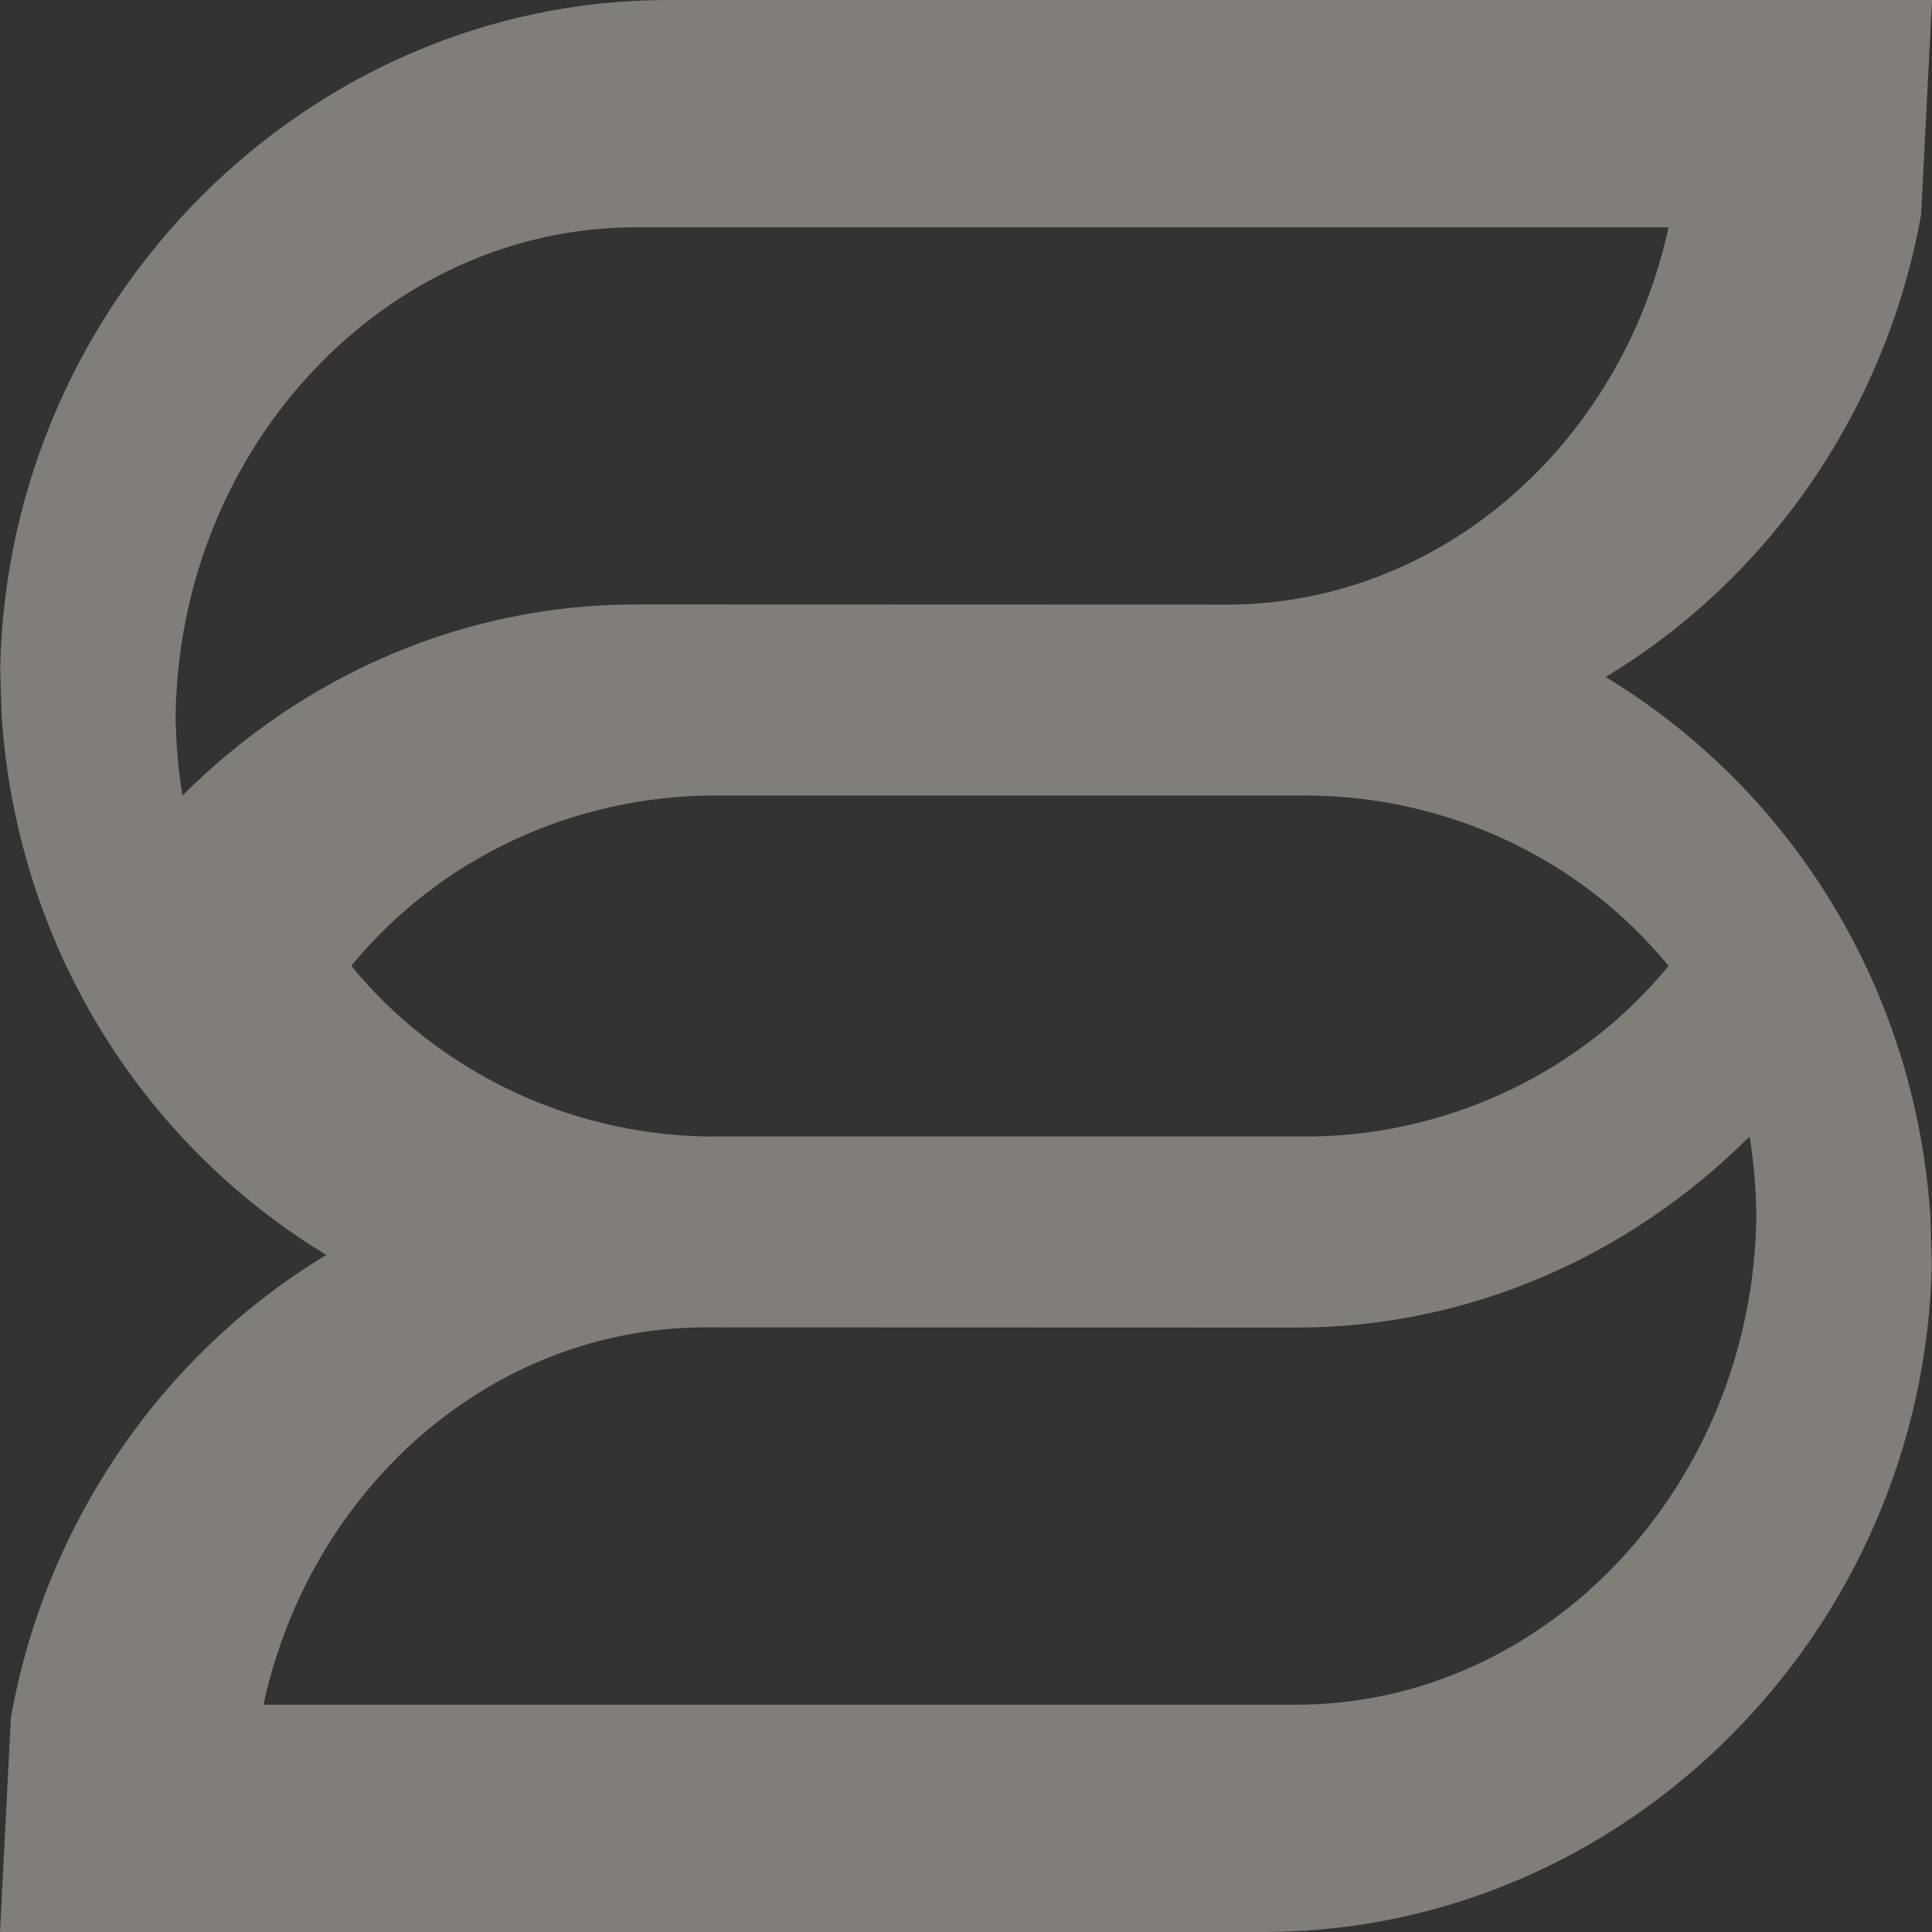 <svg width="20" height="20" viewBox="0 0 20 20" fill="none" xmlns="http://www.w3.org/2000/svg">
<rect x="0" y="0" width="20" height="20" fill="#333333" stroke="none"/>
<path fill-rule="evenodd" clip-rule="evenodd" d="M13.418 17.647H2.727C3.218 15.395 5.089 13.752 7.28 13.741L13.418 13.743C15.172 13.743 16.841 13.031 18.112 11.765C18.155 12.034 18.178 12.307 18.182 12.584C18.149 15.37 16.012 17.647 13.418 17.647ZM3.636 9.999C4.545 8.889 5.93 8.235 7.403 8.235H13.507C14.98 8.235 16.364 8.889 17.273 9.999C16.383 11.086 15.03 11.74 13.591 11.765H7.314C5.882 11.741 4.528 11.087 3.636 9.999ZM1.818 7.417C1.852 4.63 3.989 2.353 6.582 2.353H17.273C16.782 4.605 14.911 6.248 12.721 6.259L6.582 6.257C4.828 6.257 3.159 6.968 1.889 8.235C1.845 7.966 1.821 7.693 1.818 7.417ZM16.622 7.008C18.342 5.971 19.532 4.209 19.887 2.223L20 0H6.916C3.182 0 0.08 3.102 0.002 6.918L0.017 7.41C0.172 9.736 1.424 11.805 3.378 12.991C1.658 14.029 0.468 15.791 0.113 17.778L0 20H13.084C16.818 20 19.92 16.898 19.998 13.082L19.983 12.589C19.829 10.264 18.576 8.195 16.622 7.008Z" fill="#F5EDE2" fill-opacity="0.4"/>
</svg>
